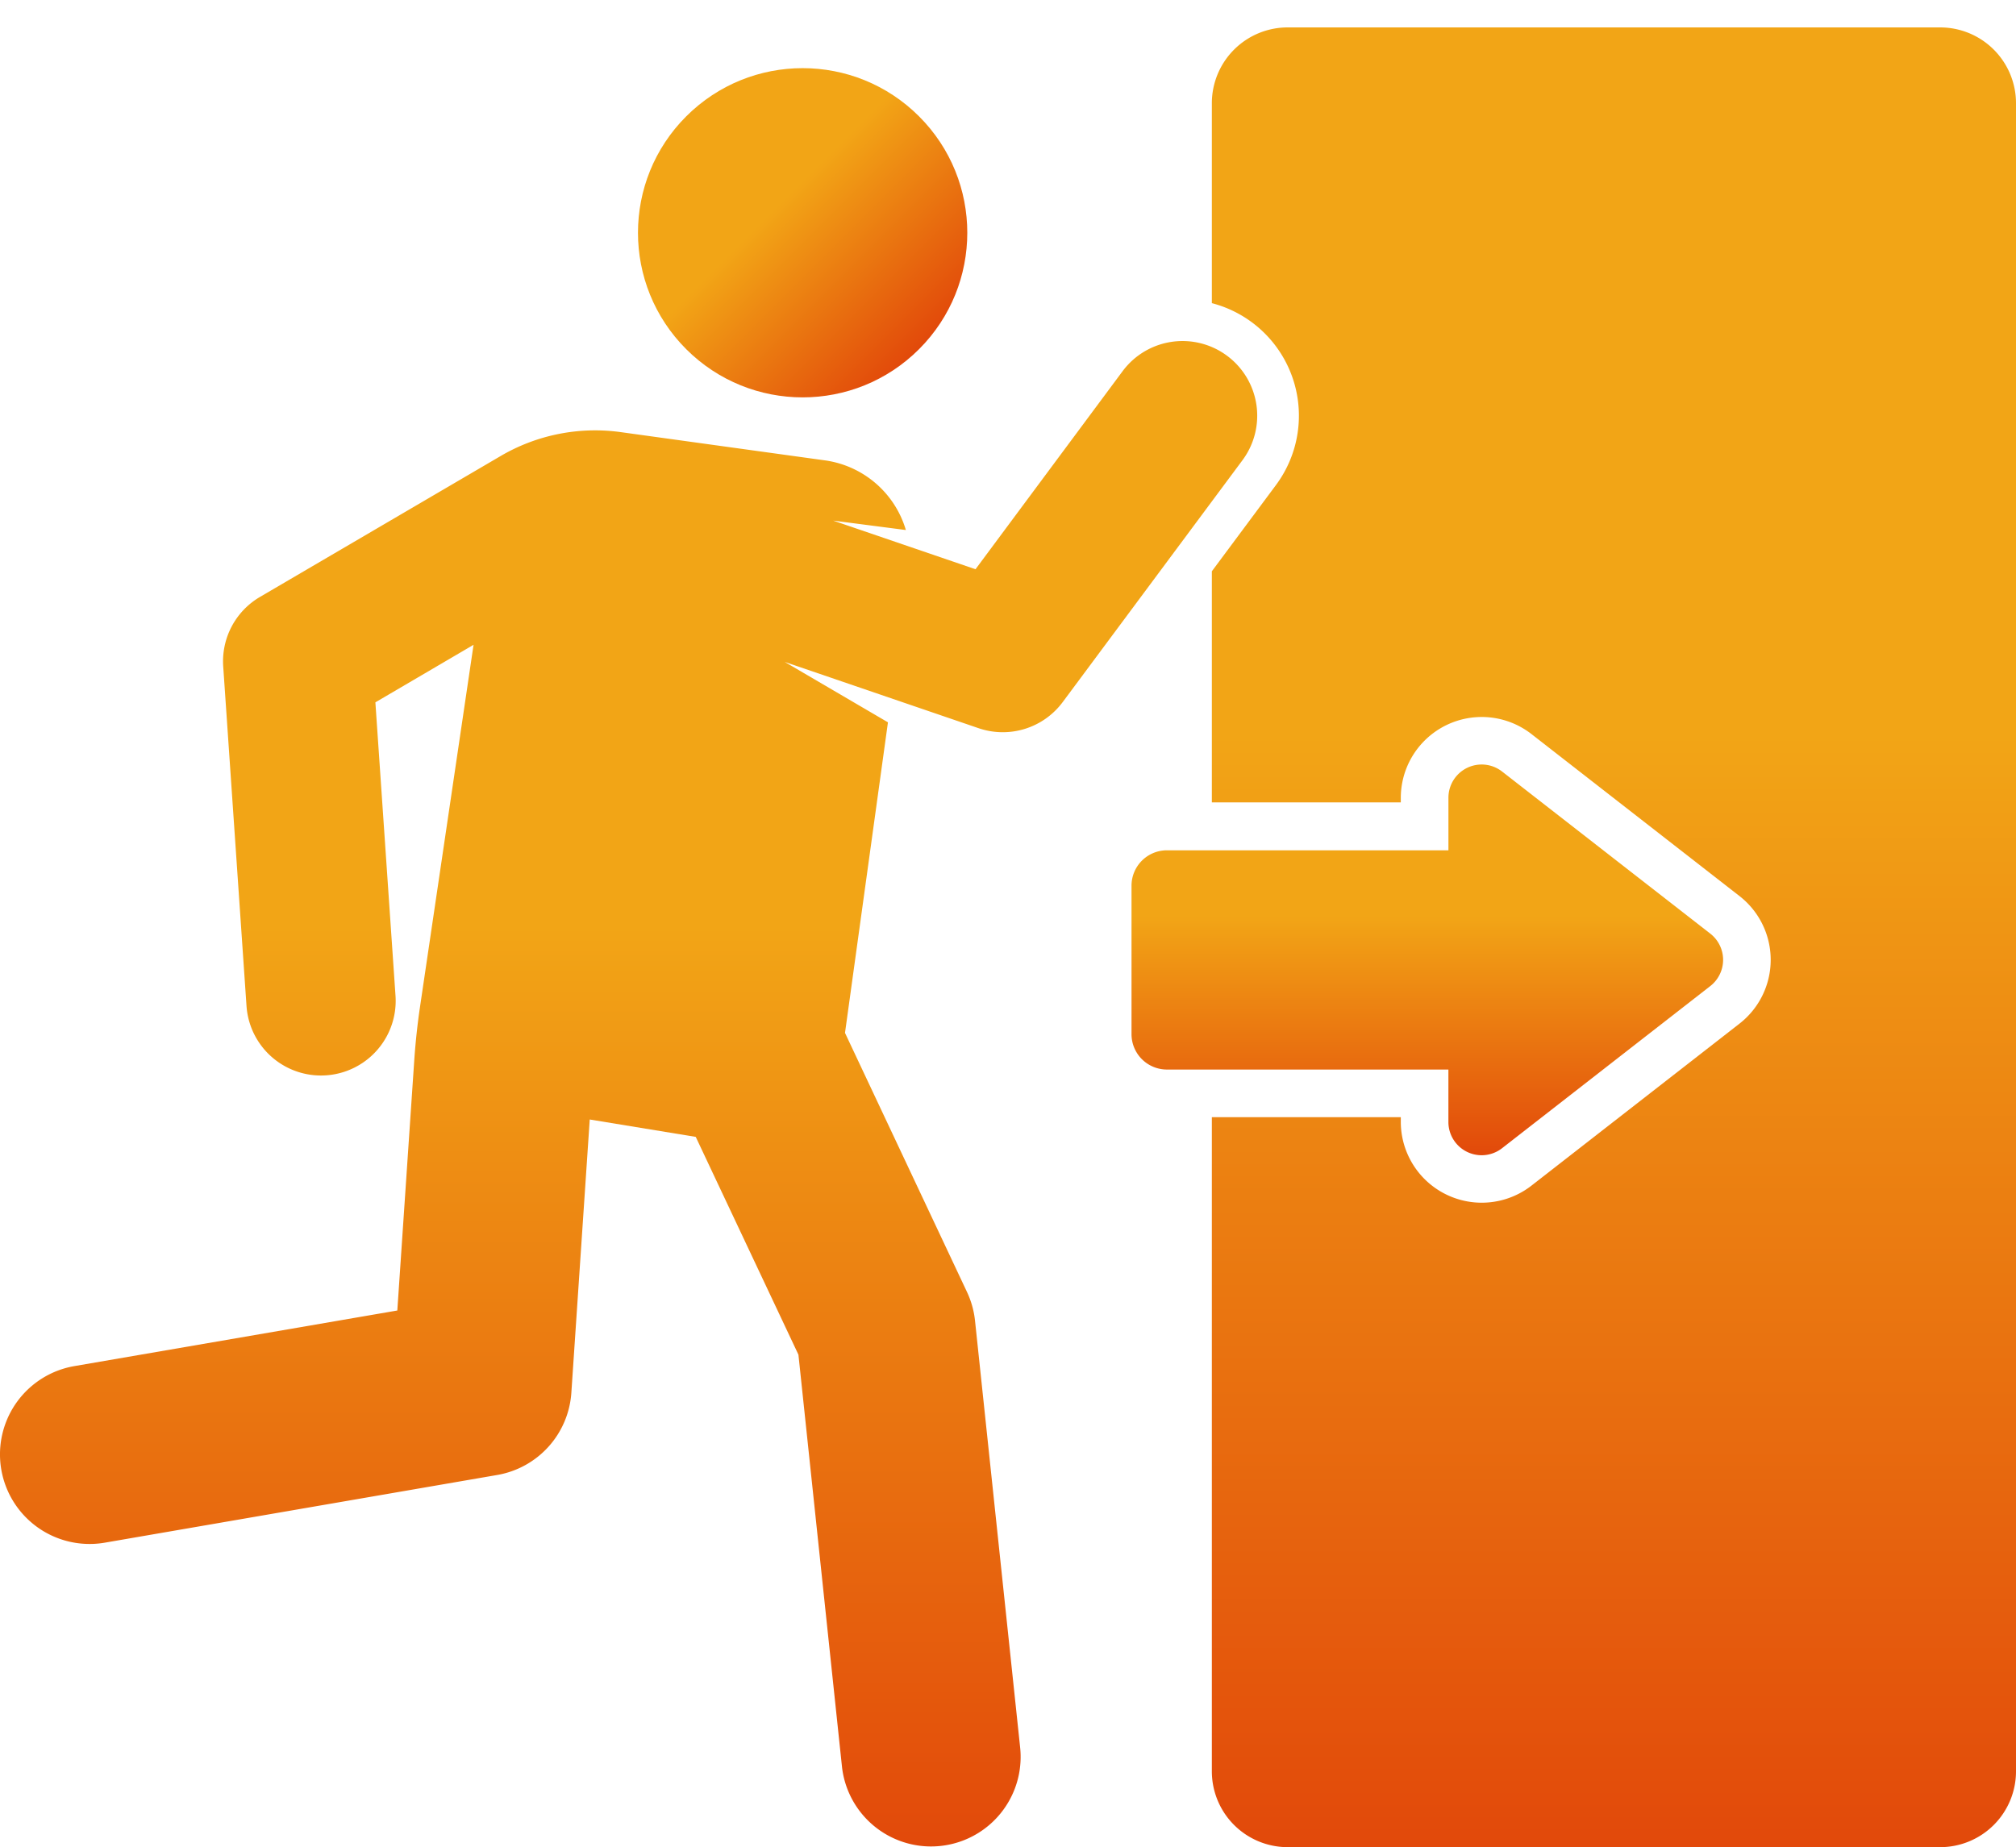 <svg xmlns="http://www.w3.org/2000/svg" xmlns:xlink="http://www.w3.org/1999/xlink" width="76.744" height="70.334" viewBox="0 0 76.744 70.334">
  <defs>
    <linearGradient id="linear-gradient" x1="0.5" y1="0.389" x2="0.5" y2="1.338" gradientUnits="objectBoundingBox">
      <stop offset="0" stop-color="#f2a516"/>
      <stop offset="1" stop-color="#d91604"/>
    </linearGradient>
  </defs>
  <g id="exit" transform="translate(0.002 -17.868)">
    <path id="Path_25" data-name="Path 25" d="M334.973,24.819H310.135a2.887,2.887,0,0,0-2.887,2.887v7.612a4.428,4.428,0,0,1,2.44,6.927l-2.44,3.283v8.8h7.193V54.15a3.081,3.081,0,0,1,4.969-2.428l7.925,6.173a3.077,3.077,0,0,1,0,4.856l-7.925,6.173a3.081,3.081,0,0,1-4.969-2.428v-.183h-7.193V91.222a2.887,2.887,0,0,0,2.887,2.887h24.838a2.887,2.887,0,0,0,2.887-2.887V27.706a2.887,2.887,0,0,0-2.887-2.887Z" transform="translate(-261.118 -5.907)" fill="url(#linear-gradient)"/>
    <circle id="Ellipse_1" data-name="Ellipse 1" cx="6.268" cy="6.268" r="6.268" transform="translate(21.688 26.731) rotate(-45)" fill="url(#linear-gradient)"/>
    <g id="Group_137" data-name="Group 137" transform="translate(-0.002 30.854)">
      <path id="Path_26" data-name="Path 26" d="M46.71,104.918a2.842,2.842,0,0,0-3.977.586l-5.6,7.542-5.418-1.852,2.767.359A3.75,3.75,0,0,0,31.4,108.9l-7.771-1.075a7.116,7.116,0,0,0-4.568.907L9.895,114.1a2.842,2.842,0,0,0-1.4,2.646l.887,12.929a2.842,2.842,0,1,0,5.672-.389l-.766-11.172,3.737-2.191L15.988,129.7q-.15,1.016-.22,2.041l-.645,9.53L2.829,143.388a3.411,3.411,0,1,0,1.16,6.723l14.936-2.577a3.411,3.411,0,0,0,2.823-3.131l.7-10.405,4.035.662,3.909,8.293,1.659,15.7a3.411,3.411,0,0,0,6.784-.717l-1.72-16.272a3.413,3.413,0,0,0-.307-1.1L32.165,130.7,33.8,118.875l-3.929-2.3,7.381,2.524a2.843,2.843,0,0,0,3.2-.994l6.842-9.208A2.842,2.842,0,0,0,46.71,104.918Z" transform="translate(0.002 -104.357)" fill="url(#linear-gradient)"/>
    </g>
    <path id="Path_27" data-name="Path 27" d="M298.947,223.349v1.995a1.265,1.265,0,0,0,2.042,1l7.925-6.173a1.265,1.265,0,0,0,0-2L300.99,212a1.265,1.265,0,0,0-2.042,1v2H288.232a1.348,1.348,0,0,0-1.348,1.348V222a1.348,1.348,0,0,0,1.348,1.348h10.715Z" transform="translate(-243.812 -164.755)" fill="url(#linear-gradient)"/>
  </g>
</svg>
